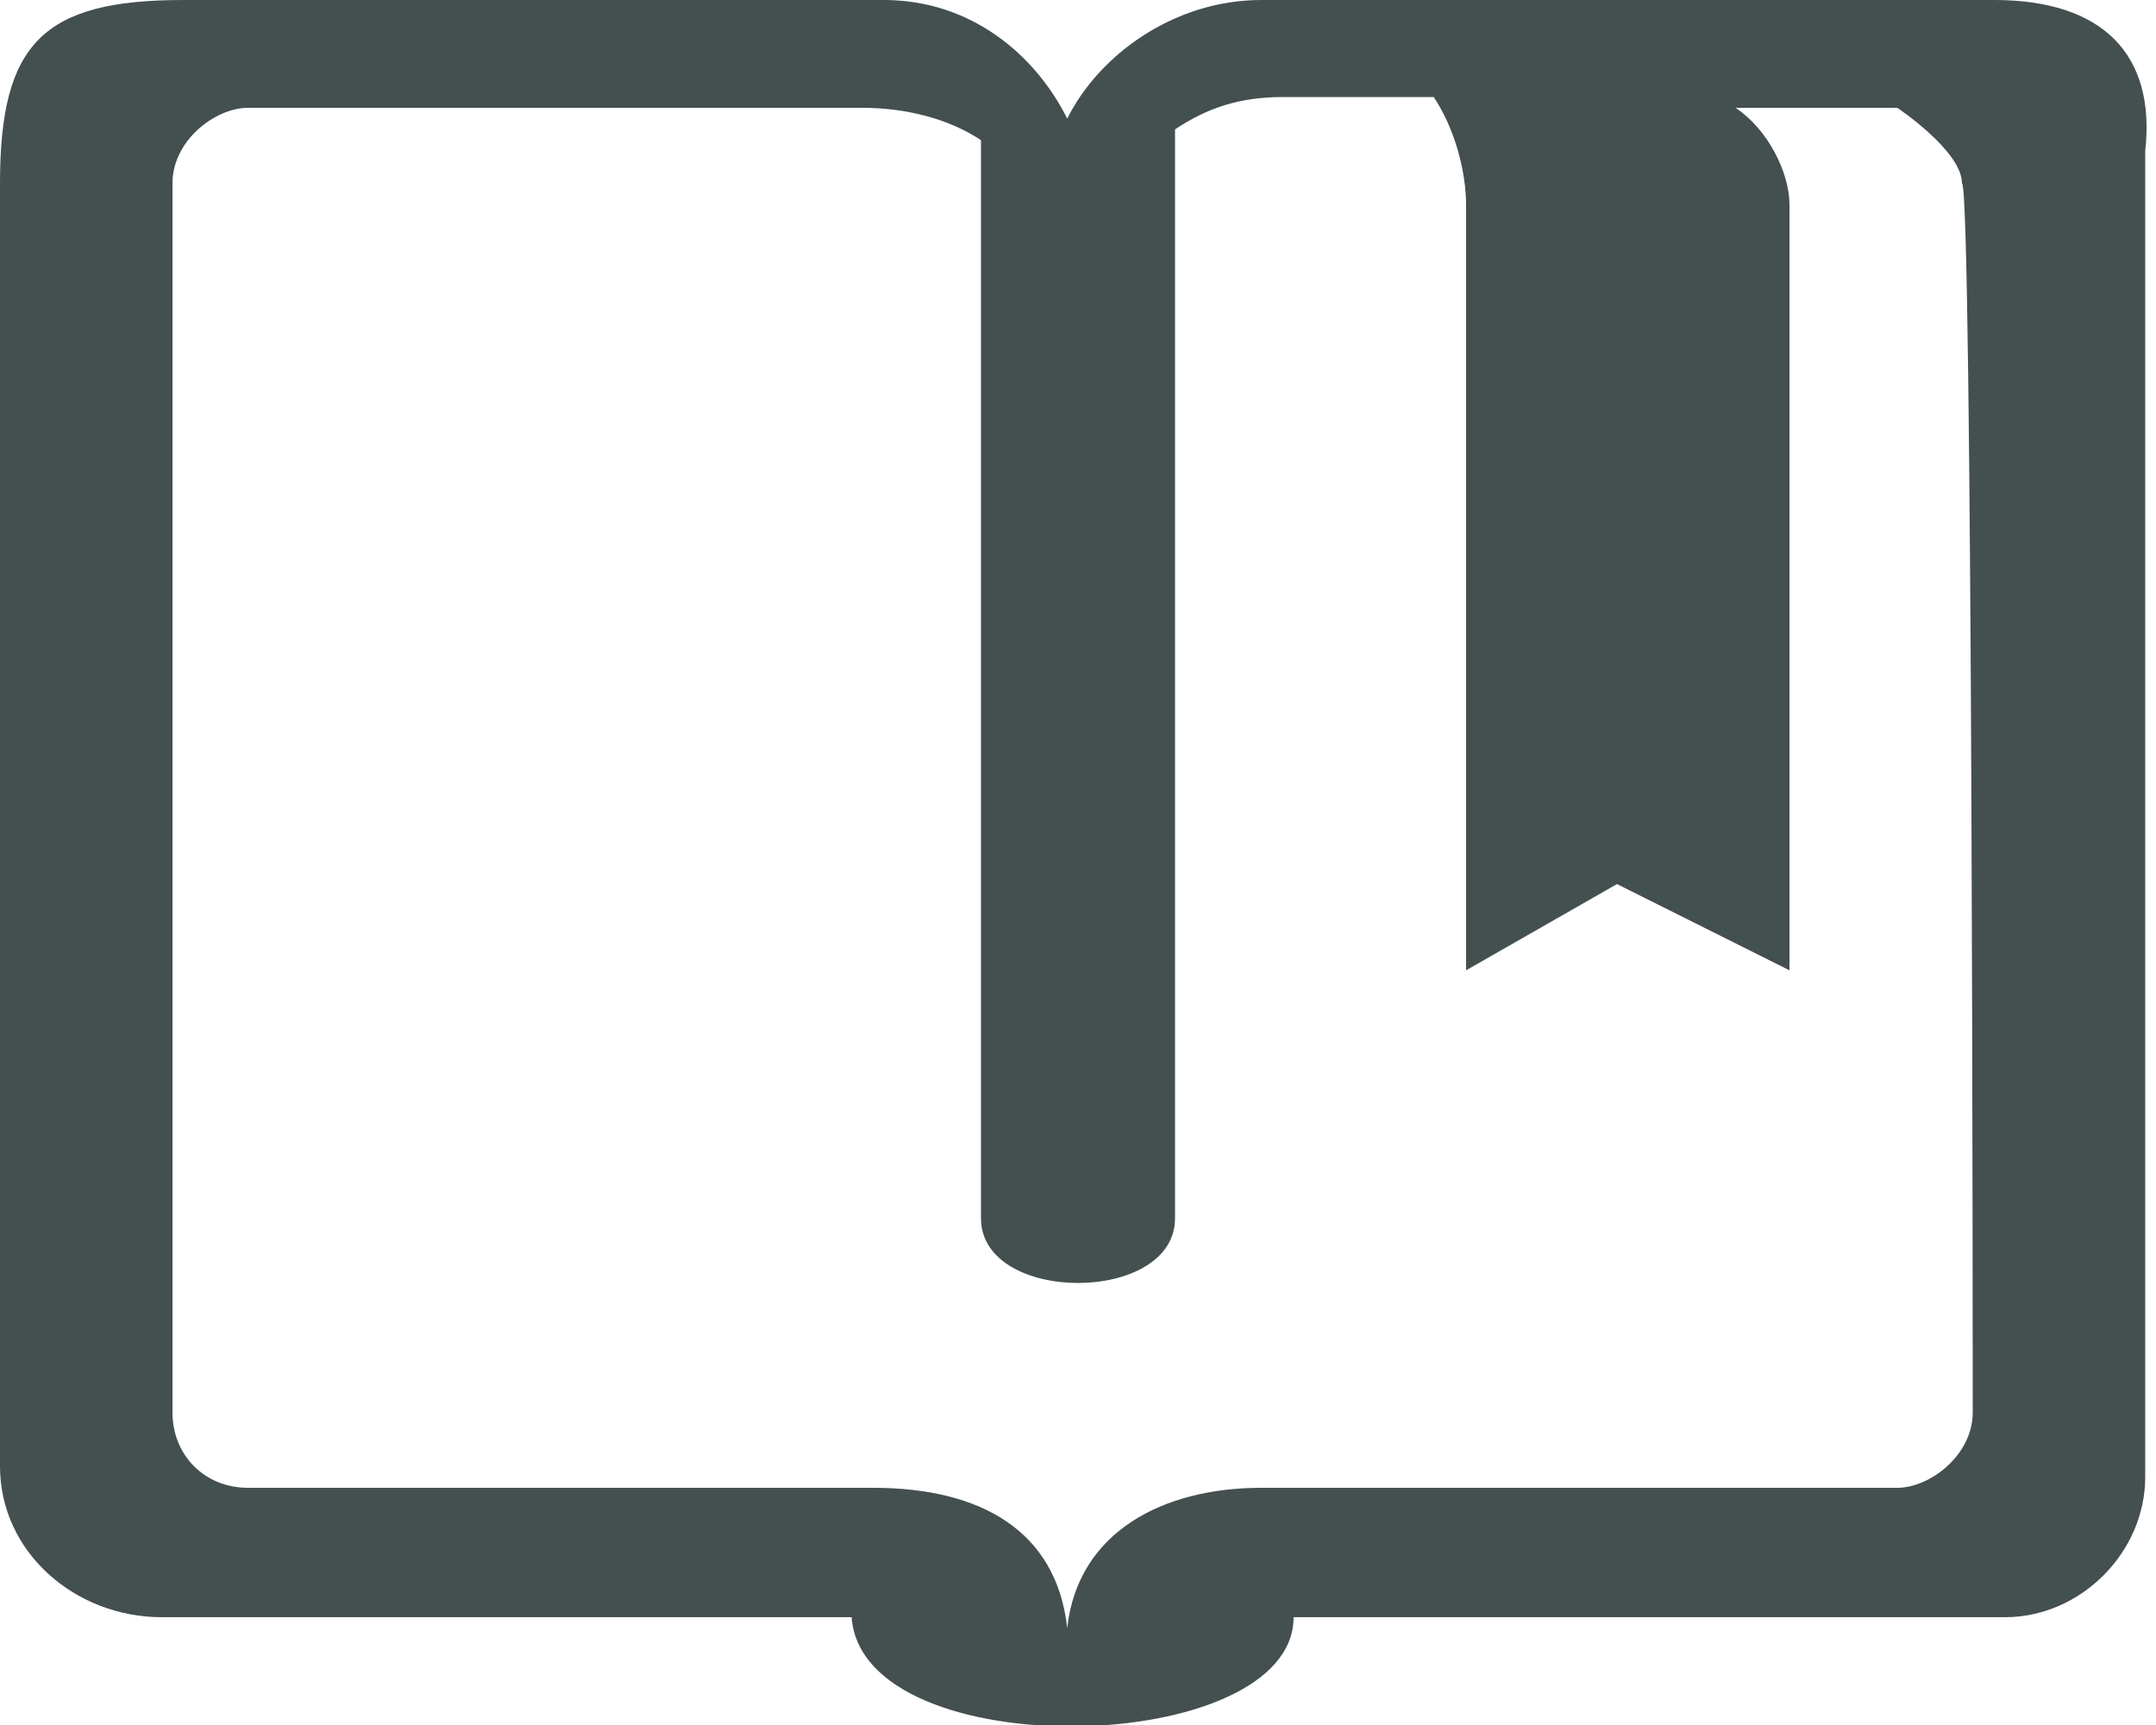 <?xml version="1.0" encoding="utf-8"?>
<!-- Generator: Adobe Illustrator 17.1.0, SVG Export Plug-In . SVG Version: 6.00 Build 0)  -->
<!DOCTYPE svg PUBLIC "-//W3C//DTD SVG 1.1//EN" "http://www.w3.org/Graphics/SVG/1.1/DTD/svg11.dtd">
<svg version="1.1" id="Layer_1" xmlns="http://www.w3.org/2000/svg" xmlns:xlink="http://www.w3.org/1999/xlink" x="0px" y="0px"
	 viewBox="0 0 20 16" enable-background="new 0 0 20 16" xml:space="preserve">
<path fill="#444F4F" d="M18.5,0h-6.8c-0.8,0-1.5,0.5-1.8,1.1C9.6,0.5,9,0,8.2,0H1.7C0.4,0,0,0.4,0,1.7v11.9C0,14.4,0.7,15,1.5,15
	h6.4C8,16.4,12,16.3,12,15h6.6c0.7,0,1.3-0.6,1.3-1.3V1.4C20,0.5,19.5,0,18.5,0z M18.3,13.1c0,0.4-0.4,0.7-0.7,0.7c0,0-5.8,0-5.9,0
	c-0.9,0-1.7,0.4-1.8,1.3h0c-0.1-0.9-0.8-1.3-1.8-1.3c0,0-5.8,0-5.8,0c-0.4,0-0.7-0.3-0.7-0.7V1.7c0-0.4,0.4-0.7,0.7-0.7H8
	c0.4,0,0.8,0.1,1.1,0.3v10c0,0.8,1.8,0.8,1.8,0V1.2c0.3-0.2,0.6-0.3,1-0.3h1.4c0.2,0.3,0.3,0.7,0.3,1c0,0.4,0,7.1,0,7.1L15,8.2
	L16.6,9c0,0,0-6.6,0-7.1c0-0.3-0.2-0.7-0.5-0.9h1.5c0,0,0.6,0.4,0.6,0.7C18.3,1.7,18.3,13.1,18.3,13.1z"/>
</svg>
